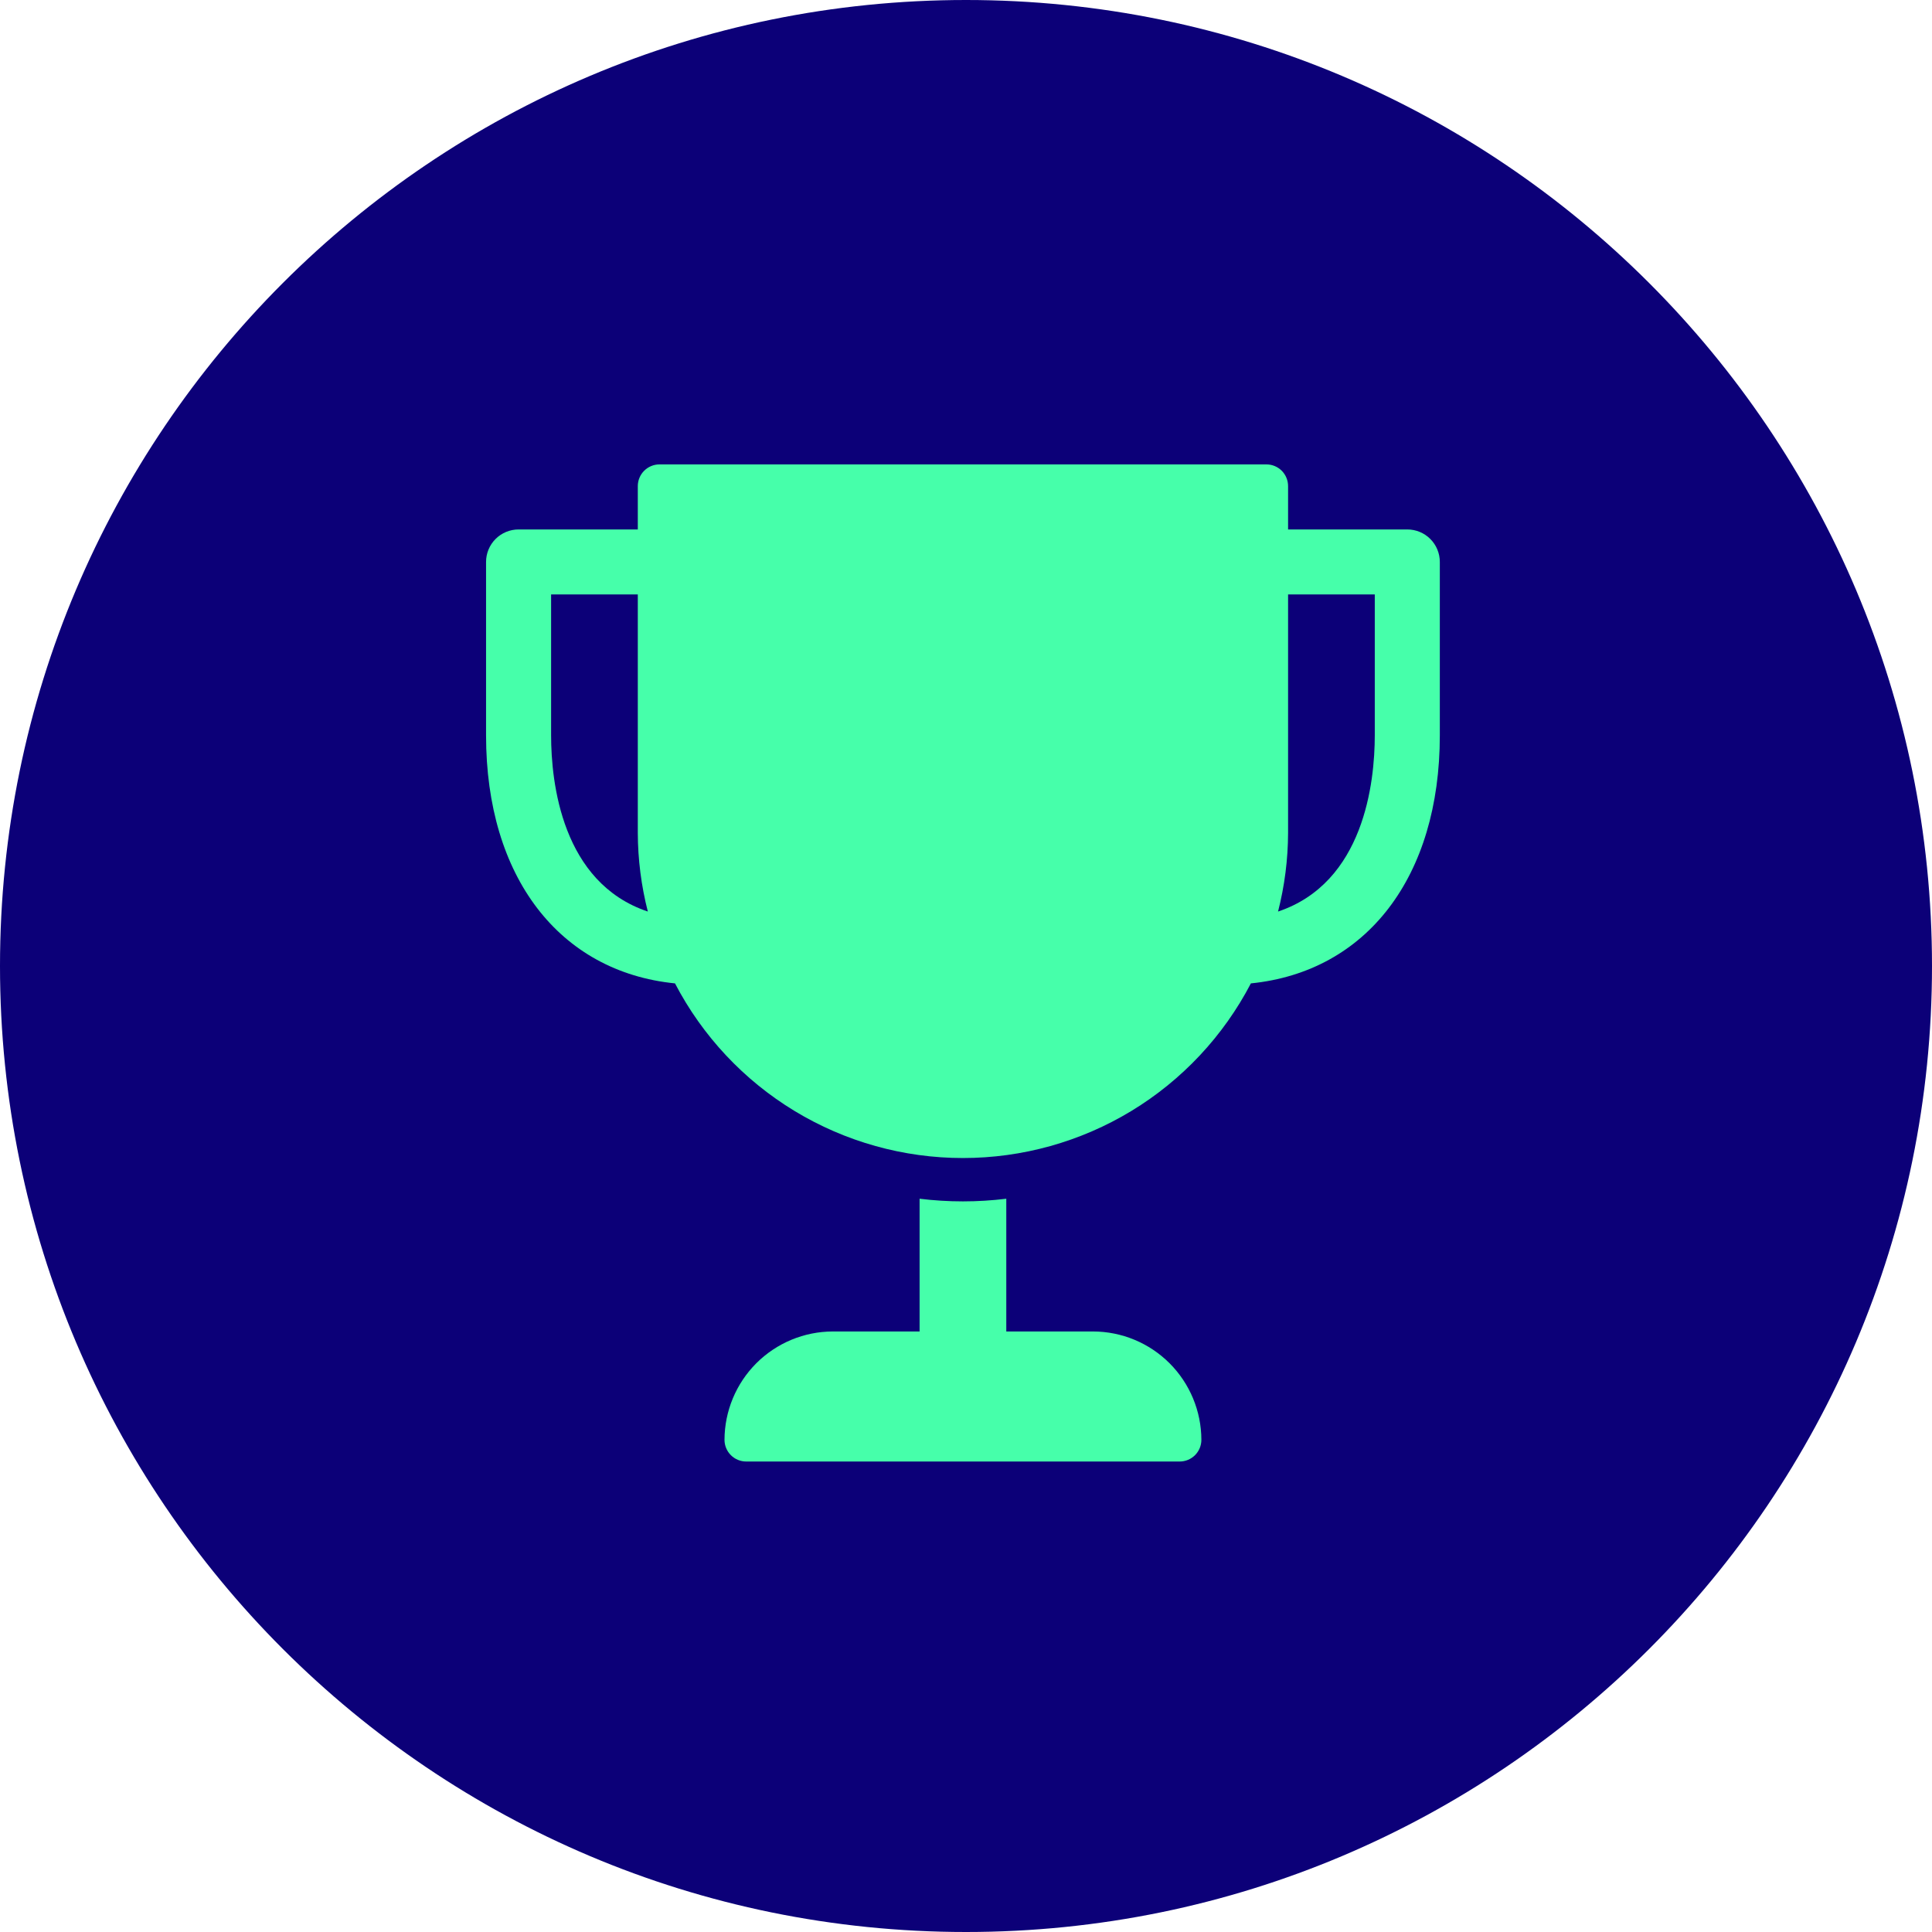<svg xmlns="http://www.w3.org/2000/svg" width="48" height="48" viewBox="0 0 48 48" fill="none"><g clip-path="url(#clip0_834_11831)"><path d="M24 48C37.255 48 48 37.255 48 24C48 10.745 37.255 0 24 0C10.745 0 0 10.745 0 24C0 37.255 10.745 48 24 48Z" fill="#0C0078"></path><g clip-path="url(#clip1_834_11831)"><path d="M27.155 33.08H25.001V29.782C24.286 29.87 23.562 29.87 22.847 29.782V33.08H20.693C19.979 33.081 19.295 33.365 18.79 33.87C18.286 34.375 18.002 35.059 18 35.772C18 35.915 18.057 36.052 18.158 36.153C18.259 36.254 18.396 36.311 18.538 36.311H29.309C29.452 36.311 29.589 36.254 29.69 36.153C29.791 36.052 29.848 35.915 29.848 35.772C29.846 35.059 29.562 34.375 29.058 33.87C28.553 33.365 27.869 33.081 27.155 33.08Z" fill="#46FFAA"></path><path d="M34.964 13.154H32.002V12.077C32.002 11.934 31.945 11.797 31.845 11.696C31.744 11.595 31.607 11.538 31.464 11.538H16.384C16.242 11.538 16.105 11.595 16.004 11.696C15.903 11.797 15.846 11.934 15.846 12.077V13.154H12.884C12.67 13.154 12.464 13.239 12.313 13.39C12.161 13.542 12.076 13.747 12.076 13.961V18.27C12.076 21.789 13.898 24.143 16.77 24.432C17.452 25.74 18.479 26.837 19.741 27.602C21.002 28.367 22.449 28.771 23.924 28.771C25.399 28.771 26.846 28.367 28.108 27.602C29.369 26.837 30.396 25.74 31.078 24.432C33.95 24.143 35.772 21.789 35.772 18.27V13.961C35.772 13.747 35.687 13.542 35.535 13.39C35.384 13.239 35.178 13.154 34.964 13.154ZM13.692 18.27V14.769H15.846V20.693C15.848 21.352 15.932 22.008 16.095 22.647C13.961 21.932 13.692 19.442 13.692 18.27ZM34.156 18.27C34.156 19.442 33.887 21.932 31.753 22.647C31.916 22.008 32 21.352 32.002 20.693V14.769H34.156V18.27Z" fill="#46FFAA"></path></g></g><defs><clipPath id="clip0_834_11831"><rect width="48" height="48" fill="white"></rect></clipPath><clipPath id="clip1_834_11831"><rect width="25.85" height="25.85" fill="white" transform="translate(11 11)"></rect></clipPath></defs></svg>